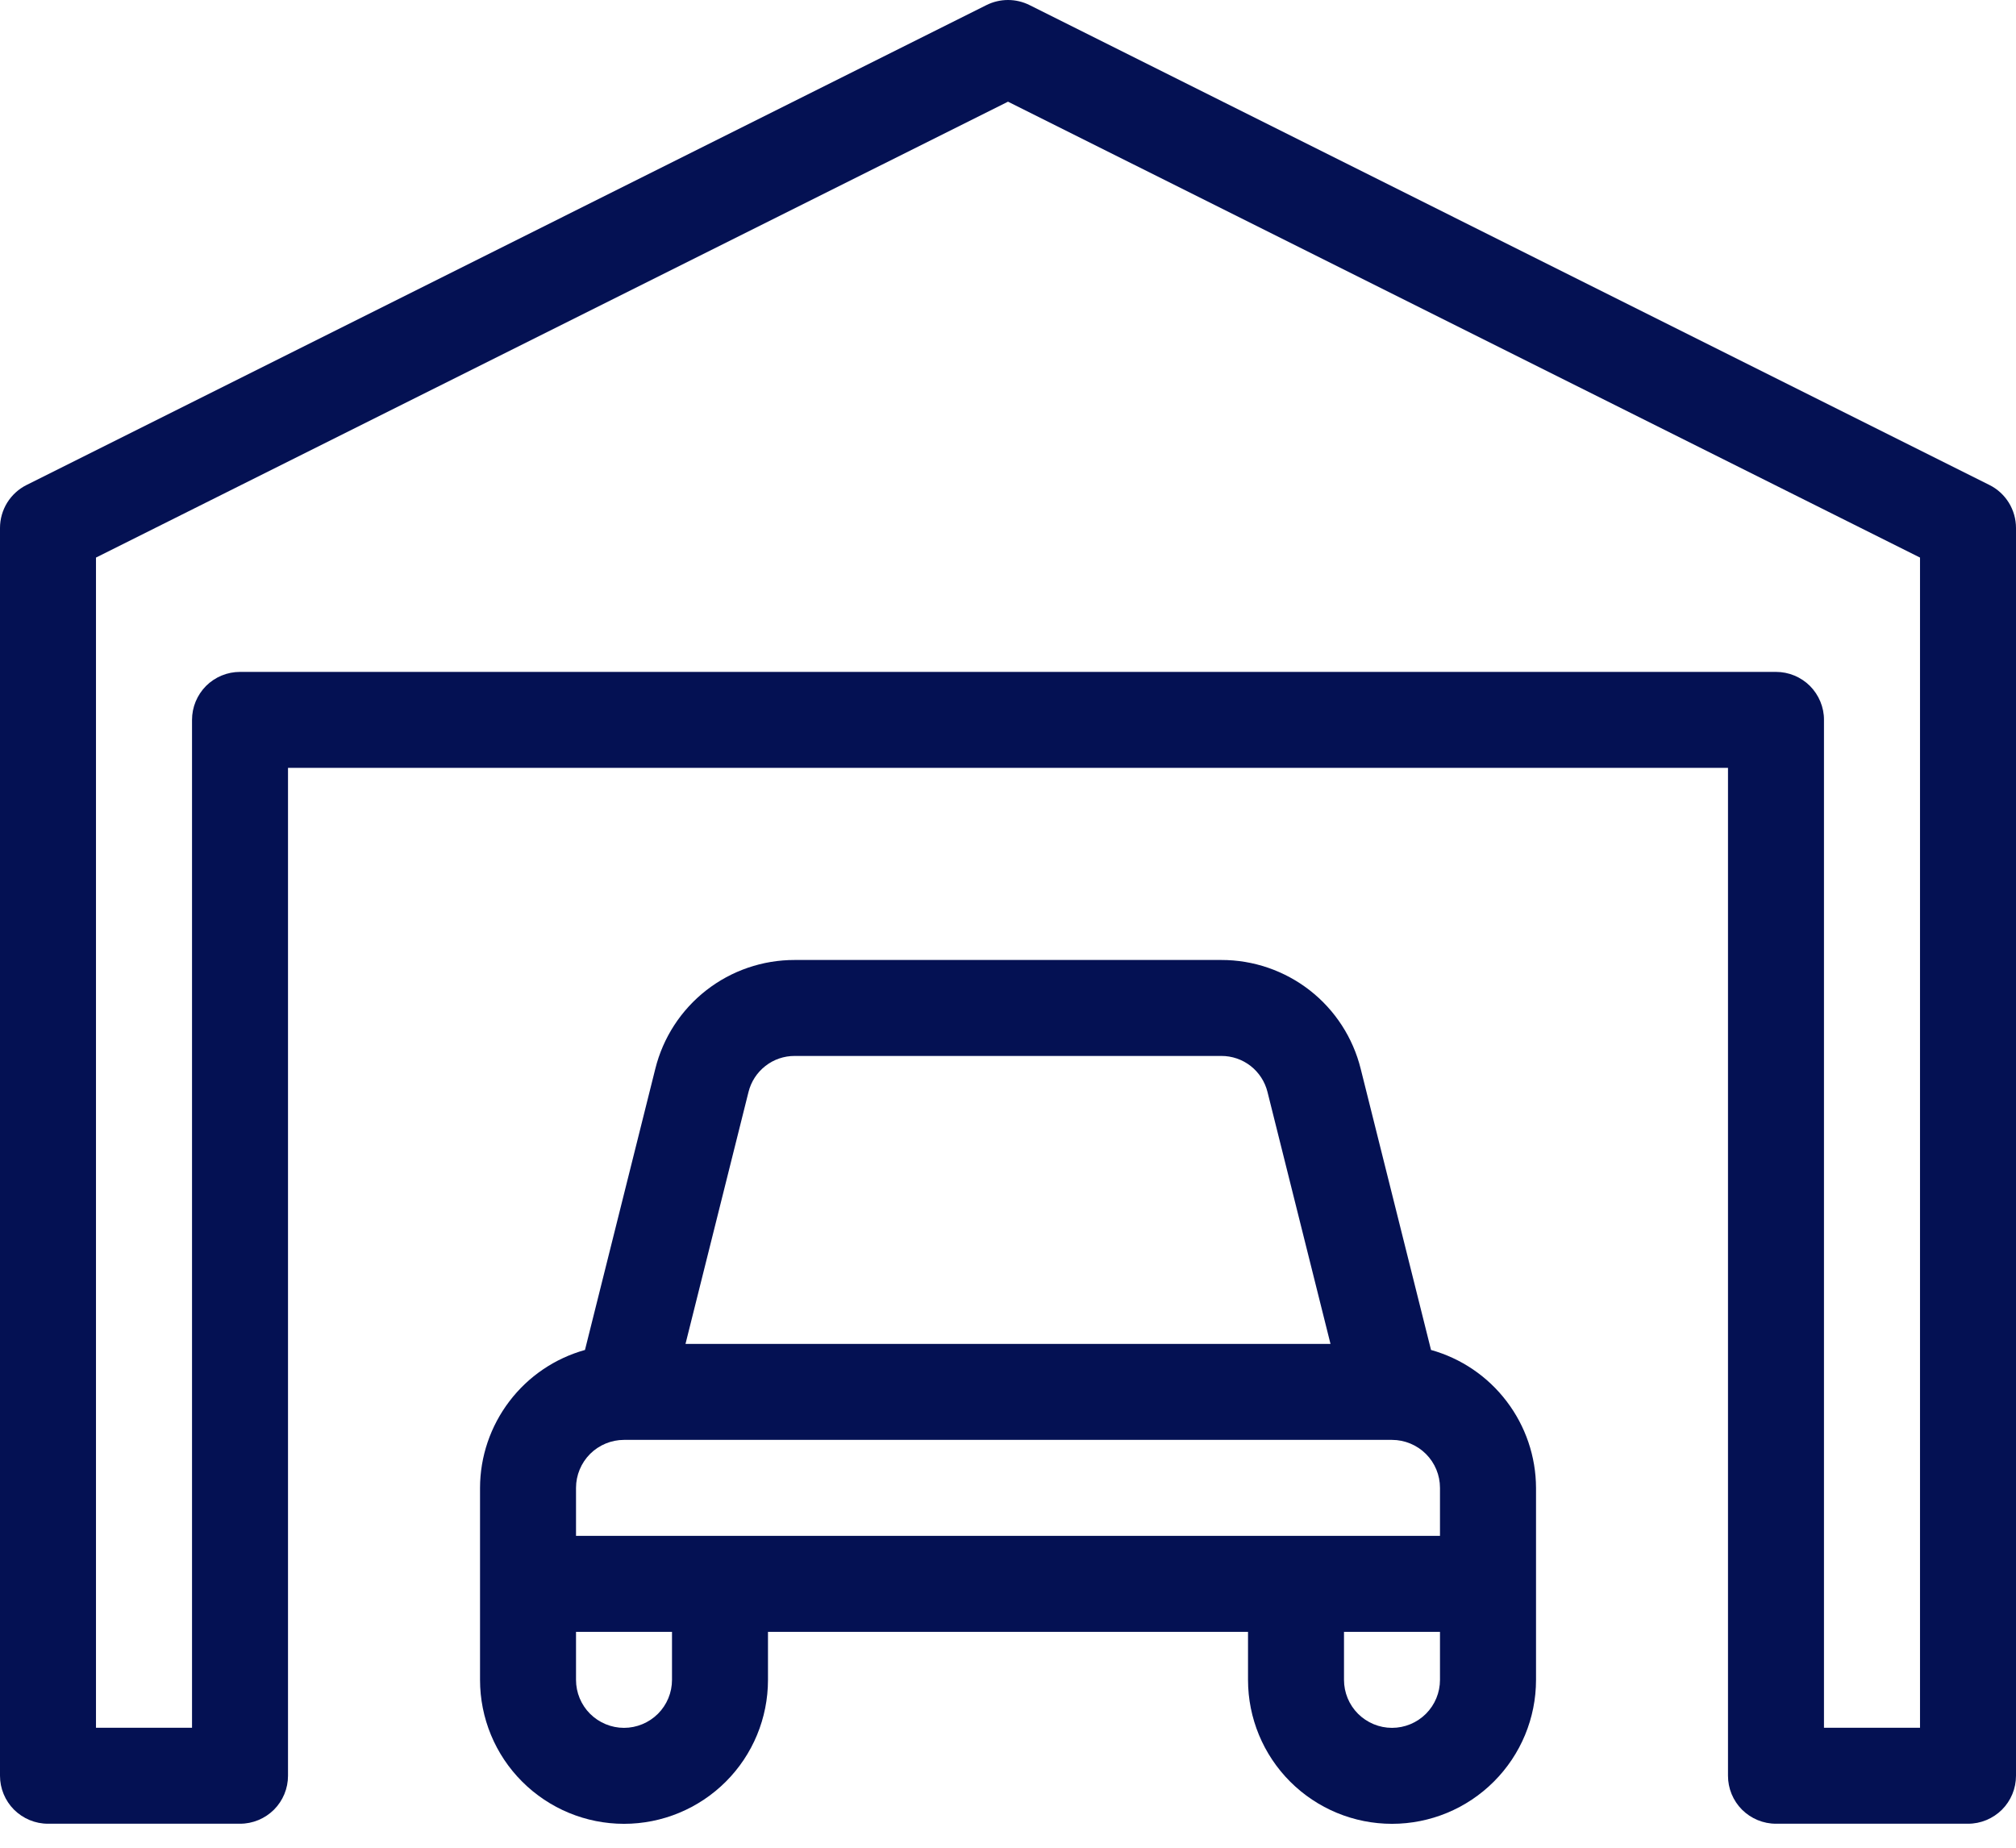 <svg width="36" height="33" viewBox="0 0 36 33" fill="none" xmlns="http://www.w3.org/2000/svg">
<path d="M35.526 8.662L18.383 0.09C18.264 0.031 18.133 0 18 0C17.867 0 17.736 0.031 17.617 0.09L0.474 8.662C0.332 8.733 0.212 8.843 0.128 8.978C0.045 9.113 0 9.269 1.54485e-07 9.429V31.714C-6.74547e-05 31.827 0.022 31.938 0.065 32.042C0.108 32.146 0.171 32.241 0.251 32.321C0.331 32.4 0.425 32.463 0.529 32.506C0.633 32.549 0.745 32.572 0.857 32.571H4.286C4.398 32.572 4.51 32.549 4.614 32.506C4.718 32.463 4.812 32.4 4.892 32.321C4.972 32.241 5.035 32.146 5.078 32.042C5.121 31.938 5.143 31.827 5.143 31.714V13.714H30.857V31.714C30.857 31.827 30.879 31.938 30.922 32.042C30.965 32.146 31.028 32.241 31.108 32.321C31.188 32.4 31.282 32.463 31.386 32.506C31.49 32.549 31.602 32.572 31.714 32.571H35.143C35.255 32.572 35.367 32.549 35.471 32.506C35.575 32.463 35.669 32.4 35.749 32.321C35.829 32.241 35.892 32.146 35.935 32.042C35.978 31.938 36 31.827 36 31.714V9.429C36 9.269 35.955 9.113 35.872 8.978C35.788 8.843 35.669 8.733 35.526 8.662ZM34.286 30.857H32.571V12.857C32.572 12.745 32.549 12.633 32.506 12.529C32.463 12.425 32.4 12.331 32.321 12.251C32.241 12.171 32.146 12.108 32.042 12.065C31.938 12.022 31.827 12 31.714 12H4.286C4.173 12 4.062 12.022 3.958 12.065C3.854 12.108 3.759 12.171 3.679 12.251C3.6 12.331 3.537 12.425 3.494 12.529C3.451 12.633 3.429 12.745 3.429 12.857V30.857H1.714V9.958L18 1.816L34.286 9.958V30.857Z" fill="#041153"/>
<path d="M25.554 24.11L24.298 19.088C24.16 18.533 23.84 18.039 23.389 17.687C22.937 17.335 22.381 17.144 21.809 17.145H14.191C13.619 17.144 13.063 17.334 12.611 17.687C12.16 18.039 11.84 18.533 11.702 19.088L10.446 24.11C9.908 24.26 9.434 24.582 9.096 25.027C8.758 25.472 8.573 26.014 8.572 26.573V30.002C8.572 30.684 8.842 31.338 9.325 31.82C9.807 32.302 10.461 32.573 11.143 32.573C11.825 32.573 12.479 32.302 12.961 31.82C13.444 31.338 13.714 30.684 13.714 30.002V29.145H22.286V30.002C22.286 30.684 22.557 31.338 23.039 31.82C23.521 32.302 24.175 32.573 24.857 32.573C25.539 32.573 26.193 32.302 26.675 31.82C27.158 31.338 27.429 30.684 27.429 30.002V26.573C27.427 26.014 27.243 25.472 26.904 25.027C26.566 24.582 26.092 24.26 25.554 24.11ZM13.366 19.503C13.412 19.318 13.518 19.155 13.668 19.038C13.817 18.921 14.002 18.858 14.191 18.859H21.809C21.998 18.858 22.183 18.921 22.333 19.038C22.482 19.155 22.588 19.318 22.634 19.503V19.503L23.759 24.002H12.241L13.366 19.503ZM10.286 26.573C10.286 26.346 10.377 26.128 10.537 25.967C10.698 25.807 10.916 25.716 11.143 25.716H24.857C25.084 25.716 25.302 25.807 25.463 25.967C25.624 26.128 25.714 26.346 25.714 26.573V27.43H10.286V26.573ZM12 30.002C12 30.229 11.91 30.447 11.749 30.608C11.588 30.768 11.37 30.859 11.143 30.859C10.916 30.859 10.698 30.768 10.537 30.608C10.376 30.447 10.286 30.229 10.286 30.002V29.145H12V30.002ZM25.714 30.002C25.714 30.229 25.624 30.447 25.463 30.608C25.303 30.768 25.085 30.859 24.857 30.859C24.63 30.859 24.412 30.768 24.251 30.608C24.09 30.447 24 30.229 24 30.002V29.145H25.714V30.002Z" fill="#041153"/>
</svg>
